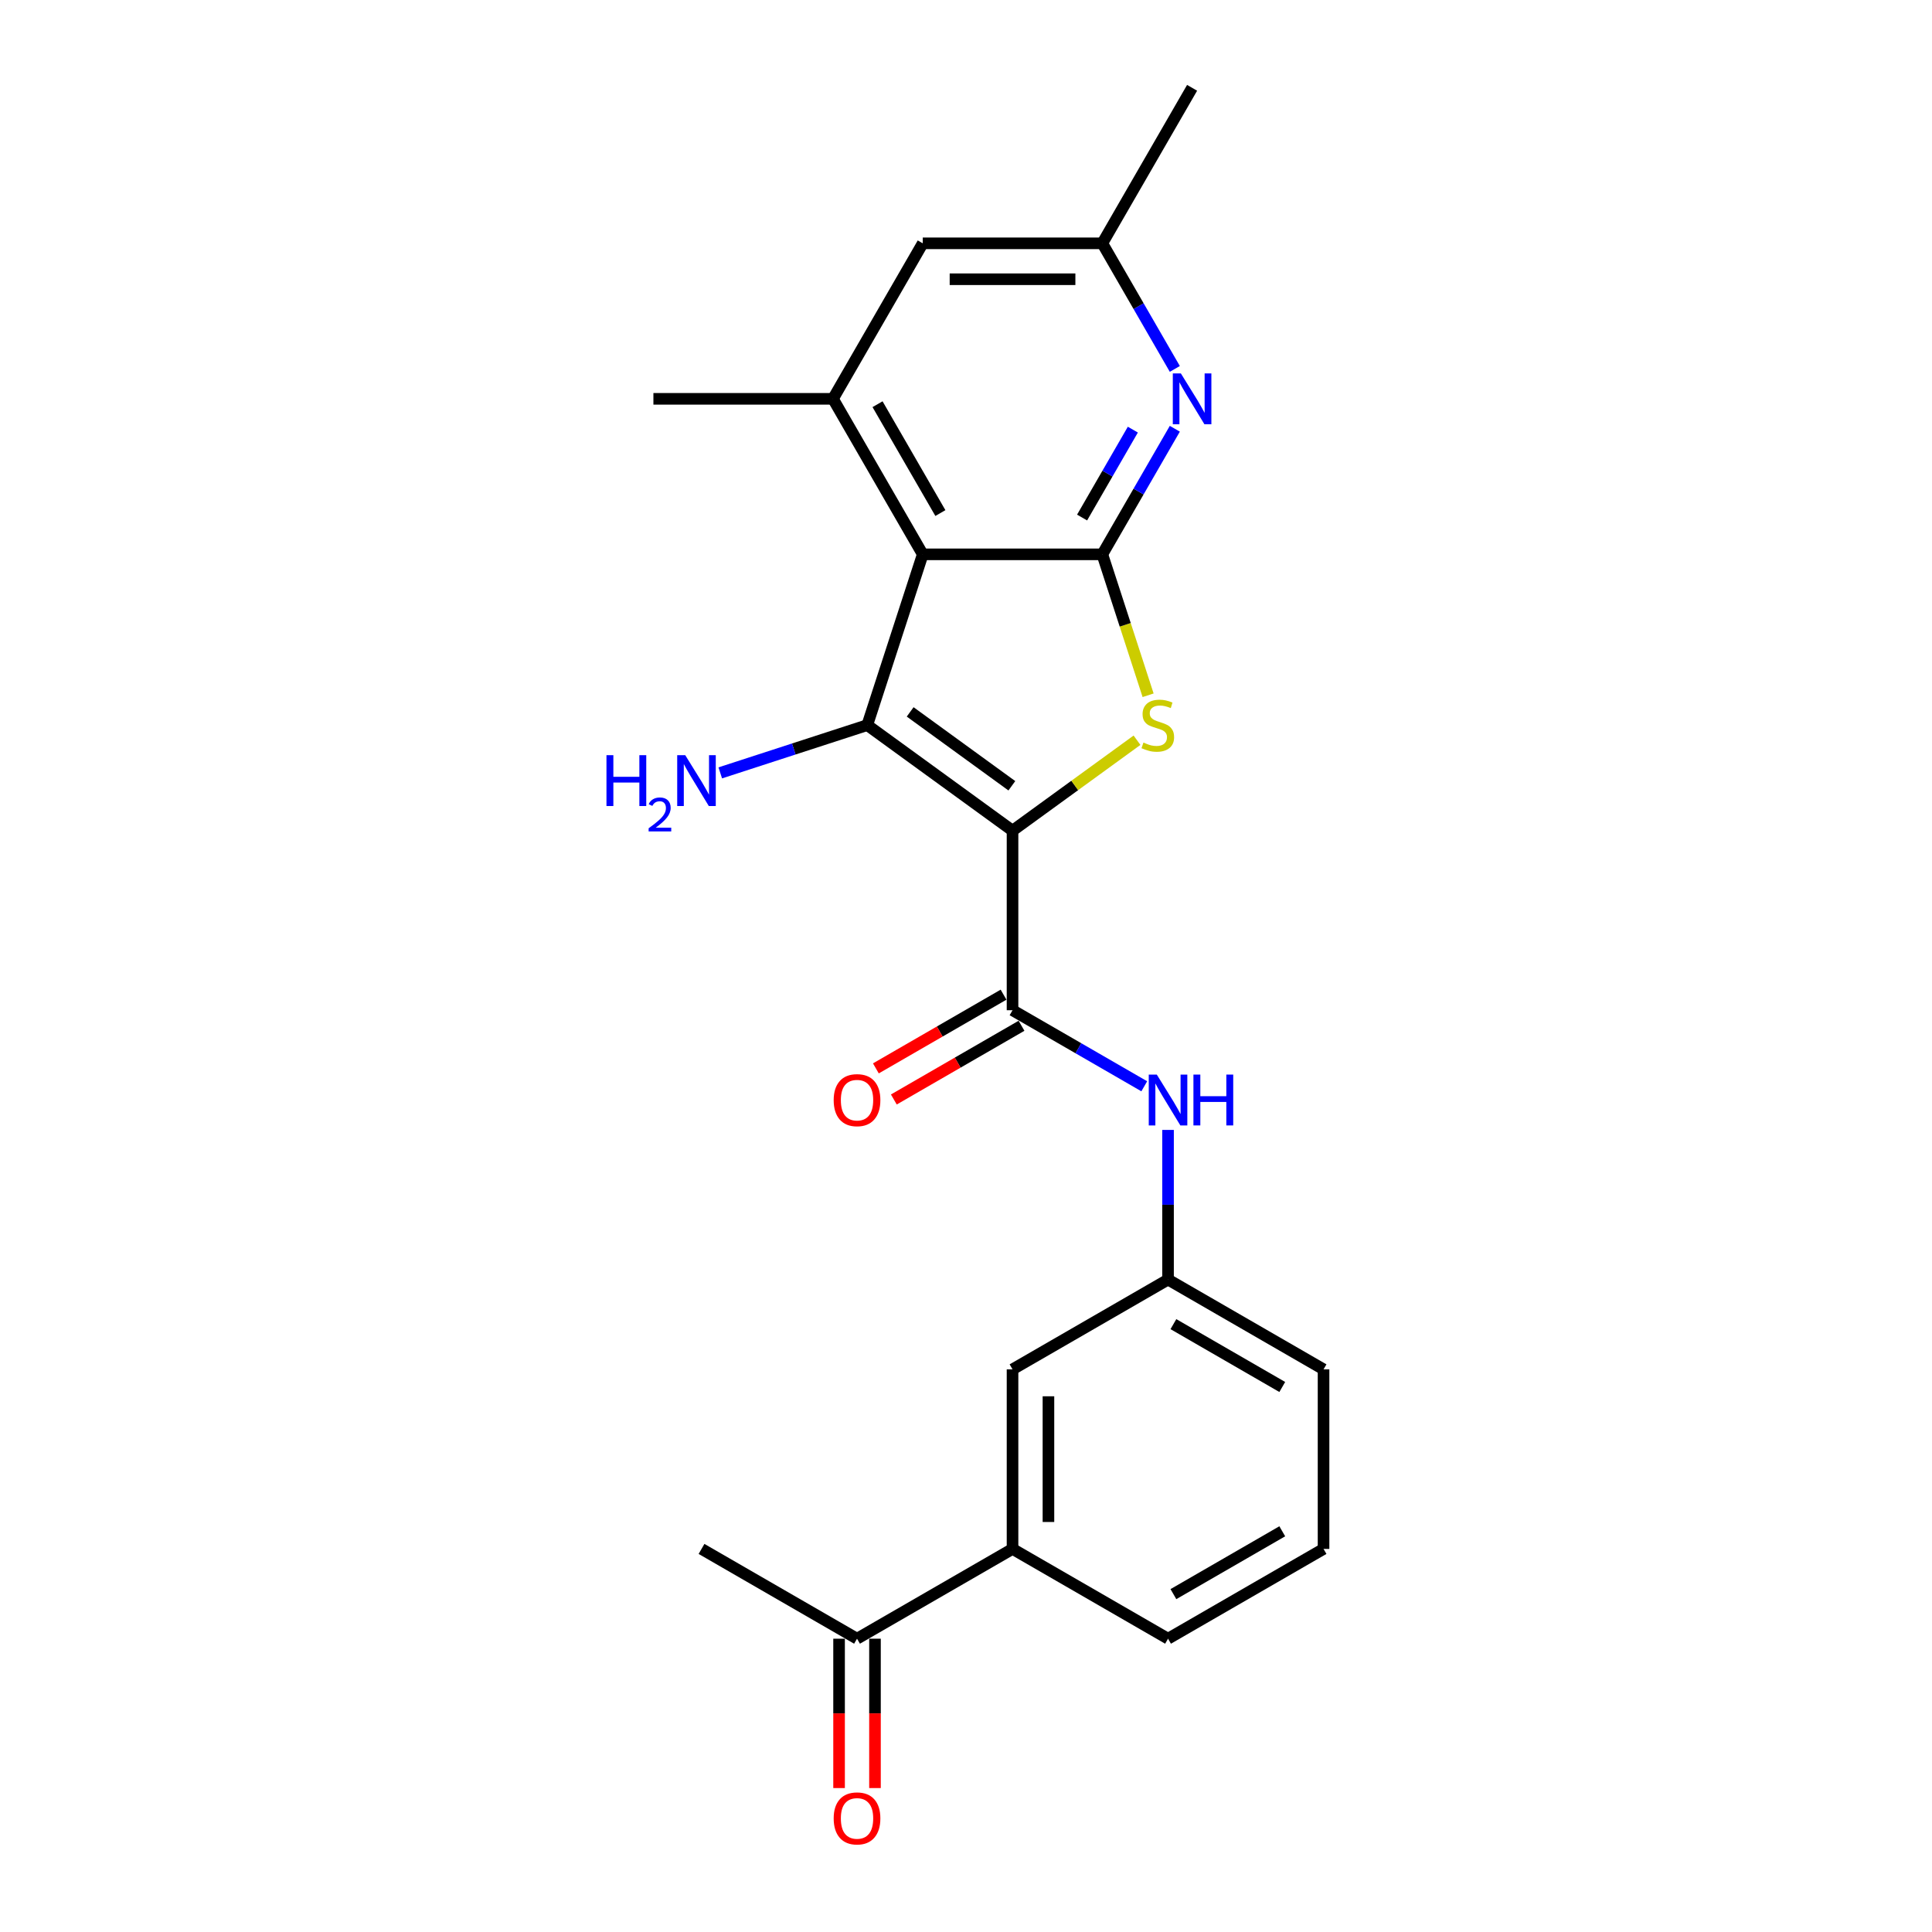 <?xml version='1.0' encoding='iso-8859-1'?>
<svg version='1.1' baseProfile='full'
              xmlns='http://www.w3.org/2000/svg'
                      xmlns:rdkit='http://www.rdkit.org/xml'
                      xmlns:xlink='http://www.w3.org/1999/xlink'
                  xml:space='preserve'
width='1000px' height='1000px' viewBox='0 0 1000 1000'>
<!-- END OF HEADER -->
<rect style='opacity:1.0;fill:#FFFFFF;stroke:none' width='1000' height='1000' x='0' y='0'> </rect>
<path class='bond-0' d='M 524.085,429.948 L 448.893,375.318' style='fill:none;fill-rule:evenodd;stroke:#000000;stroke-width:6px;stroke-linecap:butt;stroke-linejoin:miter;stroke-opacity:1' />
<path class='bond-0' d='M 523.732,406.716 L 471.098,368.475' style='fill:none;fill-rule:evenodd;stroke:#000000;stroke-width:6px;stroke-linecap:butt;stroke-linejoin:miter;stroke-opacity:1' />
<path class='bond-2' d='M 524.085,429.948 L 556.3,406.543' style='fill:none;fill-rule:evenodd;stroke:#000000;stroke-width:6px;stroke-linecap:butt;stroke-linejoin:miter;stroke-opacity:1' />
<path class='bond-2' d='M 556.3,406.543 L 588.514,383.138' style='fill:none;fill-rule:evenodd;stroke:#CCCC00;stroke-width:6px;stroke-linecap:butt;stroke-linejoin:miter;stroke-opacity:1' />
<path class='bond-4' d='M 524.085,429.948 L 524.085,522.891' style='fill:none;fill-rule:evenodd;stroke:#000000;stroke-width:6px;stroke-linecap:butt;stroke-linejoin:miter;stroke-opacity:1' />
<path class='bond-1' d='M 448.893,375.318 L 477.614,286.925' style='fill:none;fill-rule:evenodd;stroke:#000000;stroke-width:6px;stroke-linecap:butt;stroke-linejoin:miter;stroke-opacity:1' />
<path class='bond-13' d='M 448.893,375.318 L 410.849,387.68' style='fill:none;fill-rule:evenodd;stroke:#000000;stroke-width:6px;stroke-linecap:butt;stroke-linejoin:miter;stroke-opacity:1' />
<path class='bond-13' d='M 410.849,387.68 L 372.806,400.041' style='fill:none;fill-rule:evenodd;stroke:#0000FF;stroke-width:6px;stroke-linecap:butt;stroke-linejoin:miter;stroke-opacity:1' />
<path class='bond-6' d='M 477.614,286.925 L 431.143,206.435' style='fill:none;fill-rule:evenodd;stroke:#000000;stroke-width:6px;stroke-linecap:butt;stroke-linejoin:miter;stroke-opacity:1' />
<path class='bond-6' d='M 486.741,265.558 L 454.212,209.214' style='fill:none;fill-rule:evenodd;stroke:#000000;stroke-width:6px;stroke-linecap:butt;stroke-linejoin:miter;stroke-opacity:1' />
<path class='bond-23' d='M 477.614,286.925 L 570.556,286.925' style='fill:none;fill-rule:evenodd;stroke:#000000;stroke-width:6px;stroke-linecap:butt;stroke-linejoin:miter;stroke-opacity:1' />
<path class='bond-3' d='M 594.258,359.871 L 582.407,323.398' style='fill:none;fill-rule:evenodd;stroke:#CCCC00;stroke-width:6px;stroke-linecap:butt;stroke-linejoin:miter;stroke-opacity:1' />
<path class='bond-3' d='M 582.407,323.398 L 570.556,286.925' style='fill:none;fill-rule:evenodd;stroke:#000000;stroke-width:6px;stroke-linecap:butt;stroke-linejoin:miter;stroke-opacity:1' />
<path class='bond-5' d='M 570.556,286.925 L 589.322,254.422' style='fill:none;fill-rule:evenodd;stroke:#000000;stroke-width:6px;stroke-linecap:butt;stroke-linejoin:miter;stroke-opacity:1' />
<path class='bond-5' d='M 589.322,254.422 L 608.087,221.919' style='fill:none;fill-rule:evenodd;stroke:#0000FF;stroke-width:6px;stroke-linecap:butt;stroke-linejoin:miter;stroke-opacity:1' />
<path class='bond-5' d='M 560.088,267.88 L 573.224,245.128' style='fill:none;fill-rule:evenodd;stroke:#000000;stroke-width:6px;stroke-linecap:butt;stroke-linejoin:miter;stroke-opacity:1' />
<path class='bond-5' d='M 573.224,245.128 L 586.36,222.376' style='fill:none;fill-rule:evenodd;stroke:#0000FF;stroke-width:6px;stroke-linecap:butt;stroke-linejoin:miter;stroke-opacity:1' />
<path class='bond-7' d='M 524.085,522.891 L 558.177,542.574' style='fill:none;fill-rule:evenodd;stroke:#000000;stroke-width:6px;stroke-linecap:butt;stroke-linejoin:miter;stroke-opacity:1' />
<path class='bond-7' d='M 558.177,542.574 L 592.27,562.257' style='fill:none;fill-rule:evenodd;stroke:#0000FF;stroke-width:6px;stroke-linecap:butt;stroke-linejoin:miter;stroke-opacity:1' />
<path class='bond-12' d='M 519.438,514.842 L 486.396,533.918' style='fill:none;fill-rule:evenodd;stroke:#000000;stroke-width:6px;stroke-linecap:butt;stroke-linejoin:miter;stroke-opacity:1' />
<path class='bond-12' d='M 486.396,533.918 L 453.354,552.995' style='fill:none;fill-rule:evenodd;stroke:#FF0000;stroke-width:6px;stroke-linecap:butt;stroke-linejoin:miter;stroke-opacity:1' />
<path class='bond-12' d='M 528.732,530.94 L 495.69,550.016' style='fill:none;fill-rule:evenodd;stroke:#000000;stroke-width:6px;stroke-linecap:butt;stroke-linejoin:miter;stroke-opacity:1' />
<path class='bond-12' d='M 495.69,550.016 L 462.648,569.093' style='fill:none;fill-rule:evenodd;stroke:#FF0000;stroke-width:6px;stroke-linecap:butt;stroke-linejoin:miter;stroke-opacity:1' />
<path class='bond-10' d='M 608.087,190.951 L 589.322,158.448' style='fill:none;fill-rule:evenodd;stroke:#0000FF;stroke-width:6px;stroke-linecap:butt;stroke-linejoin:miter;stroke-opacity:1' />
<path class='bond-10' d='M 589.322,158.448 L 570.556,125.945' style='fill:none;fill-rule:evenodd;stroke:#000000;stroke-width:6px;stroke-linecap:butt;stroke-linejoin:miter;stroke-opacity:1' />
<path class='bond-9' d='M 431.143,206.435 L 477.614,125.945' style='fill:none;fill-rule:evenodd;stroke:#000000;stroke-width:6px;stroke-linecap:butt;stroke-linejoin:miter;stroke-opacity:1' />
<path class='bond-17' d='M 431.143,206.435 L 338.201,206.435' style='fill:none;fill-rule:evenodd;stroke:#000000;stroke-width:6px;stroke-linecap:butt;stroke-linejoin:miter;stroke-opacity:1' />
<path class='bond-14' d='M 604.575,584.846 L 604.575,623.575' style='fill:none;fill-rule:evenodd;stroke:#0000FF;stroke-width:6px;stroke-linecap:butt;stroke-linejoin:miter;stroke-opacity:1' />
<path class='bond-14' d='M 604.575,623.575 L 604.575,662.304' style='fill:none;fill-rule:evenodd;stroke:#000000;stroke-width:6px;stroke-linecap:butt;stroke-linejoin:miter;stroke-opacity:1' />
<path class='bond-8' d='M 524.085,801.717 L 524.085,708.775' style='fill:none;fill-rule:evenodd;stroke:#000000;stroke-width:6px;stroke-linecap:butt;stroke-linejoin:miter;stroke-opacity:1' />
<path class='bond-8' d='M 542.673,787.776 L 542.673,722.716' style='fill:none;fill-rule:evenodd;stroke:#000000;stroke-width:6px;stroke-linecap:butt;stroke-linejoin:miter;stroke-opacity:1' />
<path class='bond-11' d='M 524.085,801.717 L 443.595,848.188' style='fill:none;fill-rule:evenodd;stroke:#000000;stroke-width:6px;stroke-linecap:butt;stroke-linejoin:miter;stroke-opacity:1' />
<path class='bond-25' d='M 524.085,801.717 L 604.575,848.188' style='fill:none;fill-rule:evenodd;stroke:#000000;stroke-width:6px;stroke-linecap:butt;stroke-linejoin:miter;stroke-opacity:1' />
<path class='bond-24' d='M 477.614,125.945 L 570.556,125.945' style='fill:none;fill-rule:evenodd;stroke:#000000;stroke-width:6px;stroke-linecap:butt;stroke-linejoin:miter;stroke-opacity:1' />
<path class='bond-24' d='M 491.555,144.533 L 556.615,144.533' style='fill:none;fill-rule:evenodd;stroke:#000000;stroke-width:6px;stroke-linecap:butt;stroke-linejoin:miter;stroke-opacity:1' />
<path class='bond-22' d='M 570.556,125.945 L 617.027,45.455' style='fill:none;fill-rule:evenodd;stroke:#000000;stroke-width:6px;stroke-linecap:butt;stroke-linejoin:miter;stroke-opacity:1' />
<path class='bond-16' d='M 434.301,848.188 L 434.301,886.843' style='fill:none;fill-rule:evenodd;stroke:#000000;stroke-width:6px;stroke-linecap:butt;stroke-linejoin:miter;stroke-opacity:1' />
<path class='bond-16' d='M 434.301,886.843 L 434.301,925.497' style='fill:none;fill-rule:evenodd;stroke:#FF0000;stroke-width:6px;stroke-linecap:butt;stroke-linejoin:miter;stroke-opacity:1' />
<path class='bond-16' d='M 452.889,848.188 L 452.889,886.843' style='fill:none;fill-rule:evenodd;stroke:#000000;stroke-width:6px;stroke-linecap:butt;stroke-linejoin:miter;stroke-opacity:1' />
<path class='bond-16' d='M 452.889,886.843 L 452.889,925.497' style='fill:none;fill-rule:evenodd;stroke:#FF0000;stroke-width:6px;stroke-linecap:butt;stroke-linejoin:miter;stroke-opacity:1' />
<path class='bond-21' d='M 443.595,848.188 L 363.105,801.717' style='fill:none;fill-rule:evenodd;stroke:#000000;stroke-width:6px;stroke-linecap:butt;stroke-linejoin:miter;stroke-opacity:1' />
<path class='bond-15' d='M 604.575,662.304 L 524.085,708.775' style='fill:none;fill-rule:evenodd;stroke:#000000;stroke-width:6px;stroke-linecap:butt;stroke-linejoin:miter;stroke-opacity:1' />
<path class='bond-20' d='M 604.575,662.304 L 685.065,708.775' style='fill:none;fill-rule:evenodd;stroke:#000000;stroke-width:6px;stroke-linecap:butt;stroke-linejoin:miter;stroke-opacity:1' />
<path class='bond-20' d='M 607.355,685.372 L 663.698,717.902' style='fill:none;fill-rule:evenodd;stroke:#000000;stroke-width:6px;stroke-linecap:butt;stroke-linejoin:miter;stroke-opacity:1' />
<path class='bond-18' d='M 604.575,848.188 L 685.065,801.717' style='fill:none;fill-rule:evenodd;stroke:#000000;stroke-width:6px;stroke-linecap:butt;stroke-linejoin:miter;stroke-opacity:1' />
<path class='bond-18' d='M 607.355,825.119 L 663.698,792.59' style='fill:none;fill-rule:evenodd;stroke:#000000;stroke-width:6px;stroke-linecap:butt;stroke-linejoin:miter;stroke-opacity:1' />
<path class='bond-19' d='M 685.065,801.717 L 685.065,708.775' style='fill:none;fill-rule:evenodd;stroke:#000000;stroke-width:6px;stroke-linecap:butt;stroke-linejoin:miter;stroke-opacity:1' />
<path  class='atom-3' d='M 591.841 384.352
Q 592.139 384.464, 593.366 384.984
Q 594.592 385.505, 595.931 385.84
Q 597.306 386.137, 598.645 386.137
Q 601.136 386.137, 602.585 384.947
Q 604.035 383.72, 604.035 381.601
Q 604.035 380.151, 603.292 379.259
Q 602.585 378.367, 601.47 377.884
Q 600.355 377.4, 598.496 376.843
Q 596.154 376.136, 594.741 375.467
Q 593.366 374.798, 592.362 373.385
Q 591.395 371.973, 591.395 369.593
Q 591.395 366.284, 593.626 364.24
Q 595.894 362.195, 600.355 362.195
Q 603.403 362.195, 606.861 363.645
L 606.006 366.508
Q 602.846 365.206, 600.466 365.206
Q 597.901 365.206, 596.488 366.284
Q 595.076 367.325, 595.113 369.147
Q 595.113 370.56, 595.819 371.415
Q 596.563 372.27, 597.604 372.753
Q 598.682 373.237, 600.466 373.794
Q 602.846 374.538, 604.258 375.281
Q 605.671 376.025, 606.675 377.549
Q 607.716 379.036, 607.716 381.601
Q 607.716 385.245, 605.262 387.215
Q 602.846 389.148, 598.793 389.148
Q 596.451 389.148, 594.667 388.628
Q 592.92 388.144, 590.838 387.289
L 591.841 384.352
' fill='#CCCC00'/>
<path  class='atom-6' d='M 611.209 193.274
L 619.834 207.216
Q 620.689 208.591, 622.065 211.082
Q 623.44 213.573, 623.514 213.722
L 623.514 193.274
L 627.009 193.274
L 627.009 219.596
L 623.403 219.596
L 614.146 204.353
Q 613.068 202.569, 611.915 200.524
Q 610.8 198.479, 610.465 197.847
L 610.465 219.596
L 607.045 219.596
L 607.045 193.274
L 611.209 193.274
' fill='#0000FF'/>
<path  class='atom-8' d='M 598.757 556.201
L 607.382 570.142
Q 608.237 571.518, 609.613 574.009
Q 610.988 576.5, 611.063 576.648
L 611.063 556.201
L 614.557 556.201
L 614.557 582.522
L 610.951 582.522
L 601.694 567.28
Q 600.616 565.495, 599.463 563.451
Q 598.348 561.406, 598.014 560.774
L 598.014 582.522
L 594.593 582.522
L 594.593 556.201
L 598.757 556.201
' fill='#0000FF'/>
<path  class='atom-8' d='M 617.717 556.201
L 621.286 556.201
L 621.286 567.391
L 634.744 567.391
L 634.744 556.201
L 638.313 556.201
L 638.313 582.522
L 634.744 582.522
L 634.744 570.365
L 621.286 570.365
L 621.286 582.522
L 617.717 582.522
L 617.717 556.201
' fill='#0000FF'/>
<path  class='atom-13' d='M 431.512 569.436
Q 431.512 563.116, 434.635 559.584
Q 437.758 556.052, 443.595 556.052
Q 449.432 556.052, 452.554 559.584
Q 455.677 563.116, 455.677 569.436
Q 455.677 575.83, 452.517 579.474
Q 449.357 583.08, 443.595 583.08
Q 437.795 583.08, 434.635 579.474
Q 431.512 575.868, 431.512 569.436
M 443.595 580.106
Q 447.61 580.106, 449.766 577.429
Q 451.96 574.715, 451.96 569.436
Q 451.96 564.268, 449.766 561.666
Q 447.61 559.027, 443.595 559.027
Q 439.58 559.027, 437.386 561.629
Q 435.23 564.231, 435.23 569.436
Q 435.23 574.752, 437.386 577.429
Q 439.58 580.106, 443.595 580.106
' fill='#FF0000'/>
<path  class='atom-14' d='M 313.906 390.879
L 317.475 390.879
L 317.475 402.069
L 330.933 402.069
L 330.933 390.879
L 334.502 390.879
L 334.502 417.2
L 330.933 417.2
L 330.933 405.043
L 317.475 405.043
L 317.475 417.2
L 313.906 417.2
L 313.906 390.879
' fill='#0000FF'/>
<path  class='atom-14' d='M 335.777 416.276
Q 336.415 414.632, 337.937 413.724
Q 339.458 412.792, 341.568 412.792
Q 344.194 412.792, 345.666 414.215
Q 347.138 415.638, 347.138 418.166
Q 347.138 420.742, 345.224 423.147
Q 343.335 425.551, 339.409 428.397
L 347.432 428.397
L 347.432 430.36
L 335.728 430.36
L 335.728 428.716
Q 338.967 426.41, 340.881 424.692
Q 342.819 422.975, 343.752 421.429
Q 344.684 419.883, 344.684 418.288
Q 344.684 416.62, 343.85 415.687
Q 343.016 414.755, 341.568 414.755
Q 340.169 414.755, 339.237 415.319
Q 338.305 415.884, 337.642 417.135
L 335.777 416.276
' fill='#0000FF'/>
<path  class='atom-14' d='M 354.682 390.879
L 363.307 404.82
Q 364.162 406.195, 365.537 408.686
Q 366.913 411.177, 366.987 411.326
L 366.987 390.879
L 370.482 390.879
L 370.482 417.2
L 366.876 417.2
L 357.619 401.957
Q 356.541 400.173, 355.388 398.128
Q 354.273 396.083, 353.938 395.451
L 353.938 417.2
L 350.518 417.2
L 350.518 390.879
L 354.682 390.879
' fill='#0000FF'/>
<path  class='atom-17' d='M 431.512 941.205
Q 431.512 934.884, 434.635 931.353
Q 437.758 927.821, 443.595 927.821
Q 449.432 927.821, 452.554 931.353
Q 455.677 934.884, 455.677 941.205
Q 455.677 947.599, 452.517 951.242
Q 449.357 954.848, 443.595 954.848
Q 437.795 954.848, 434.635 951.242
Q 431.512 947.636, 431.512 941.205
M 443.595 951.874
Q 447.61 951.874, 449.766 949.198
Q 451.96 946.484, 451.96 941.205
Q 451.96 936.037, 449.766 933.435
Q 447.61 930.795, 443.595 930.795
Q 439.58 930.795, 437.386 933.397
Q 435.23 936, 435.23 941.205
Q 435.23 946.521, 437.386 949.198
Q 439.58 951.874, 443.595 951.874
' fill='#FF0000'/>
</svg>
